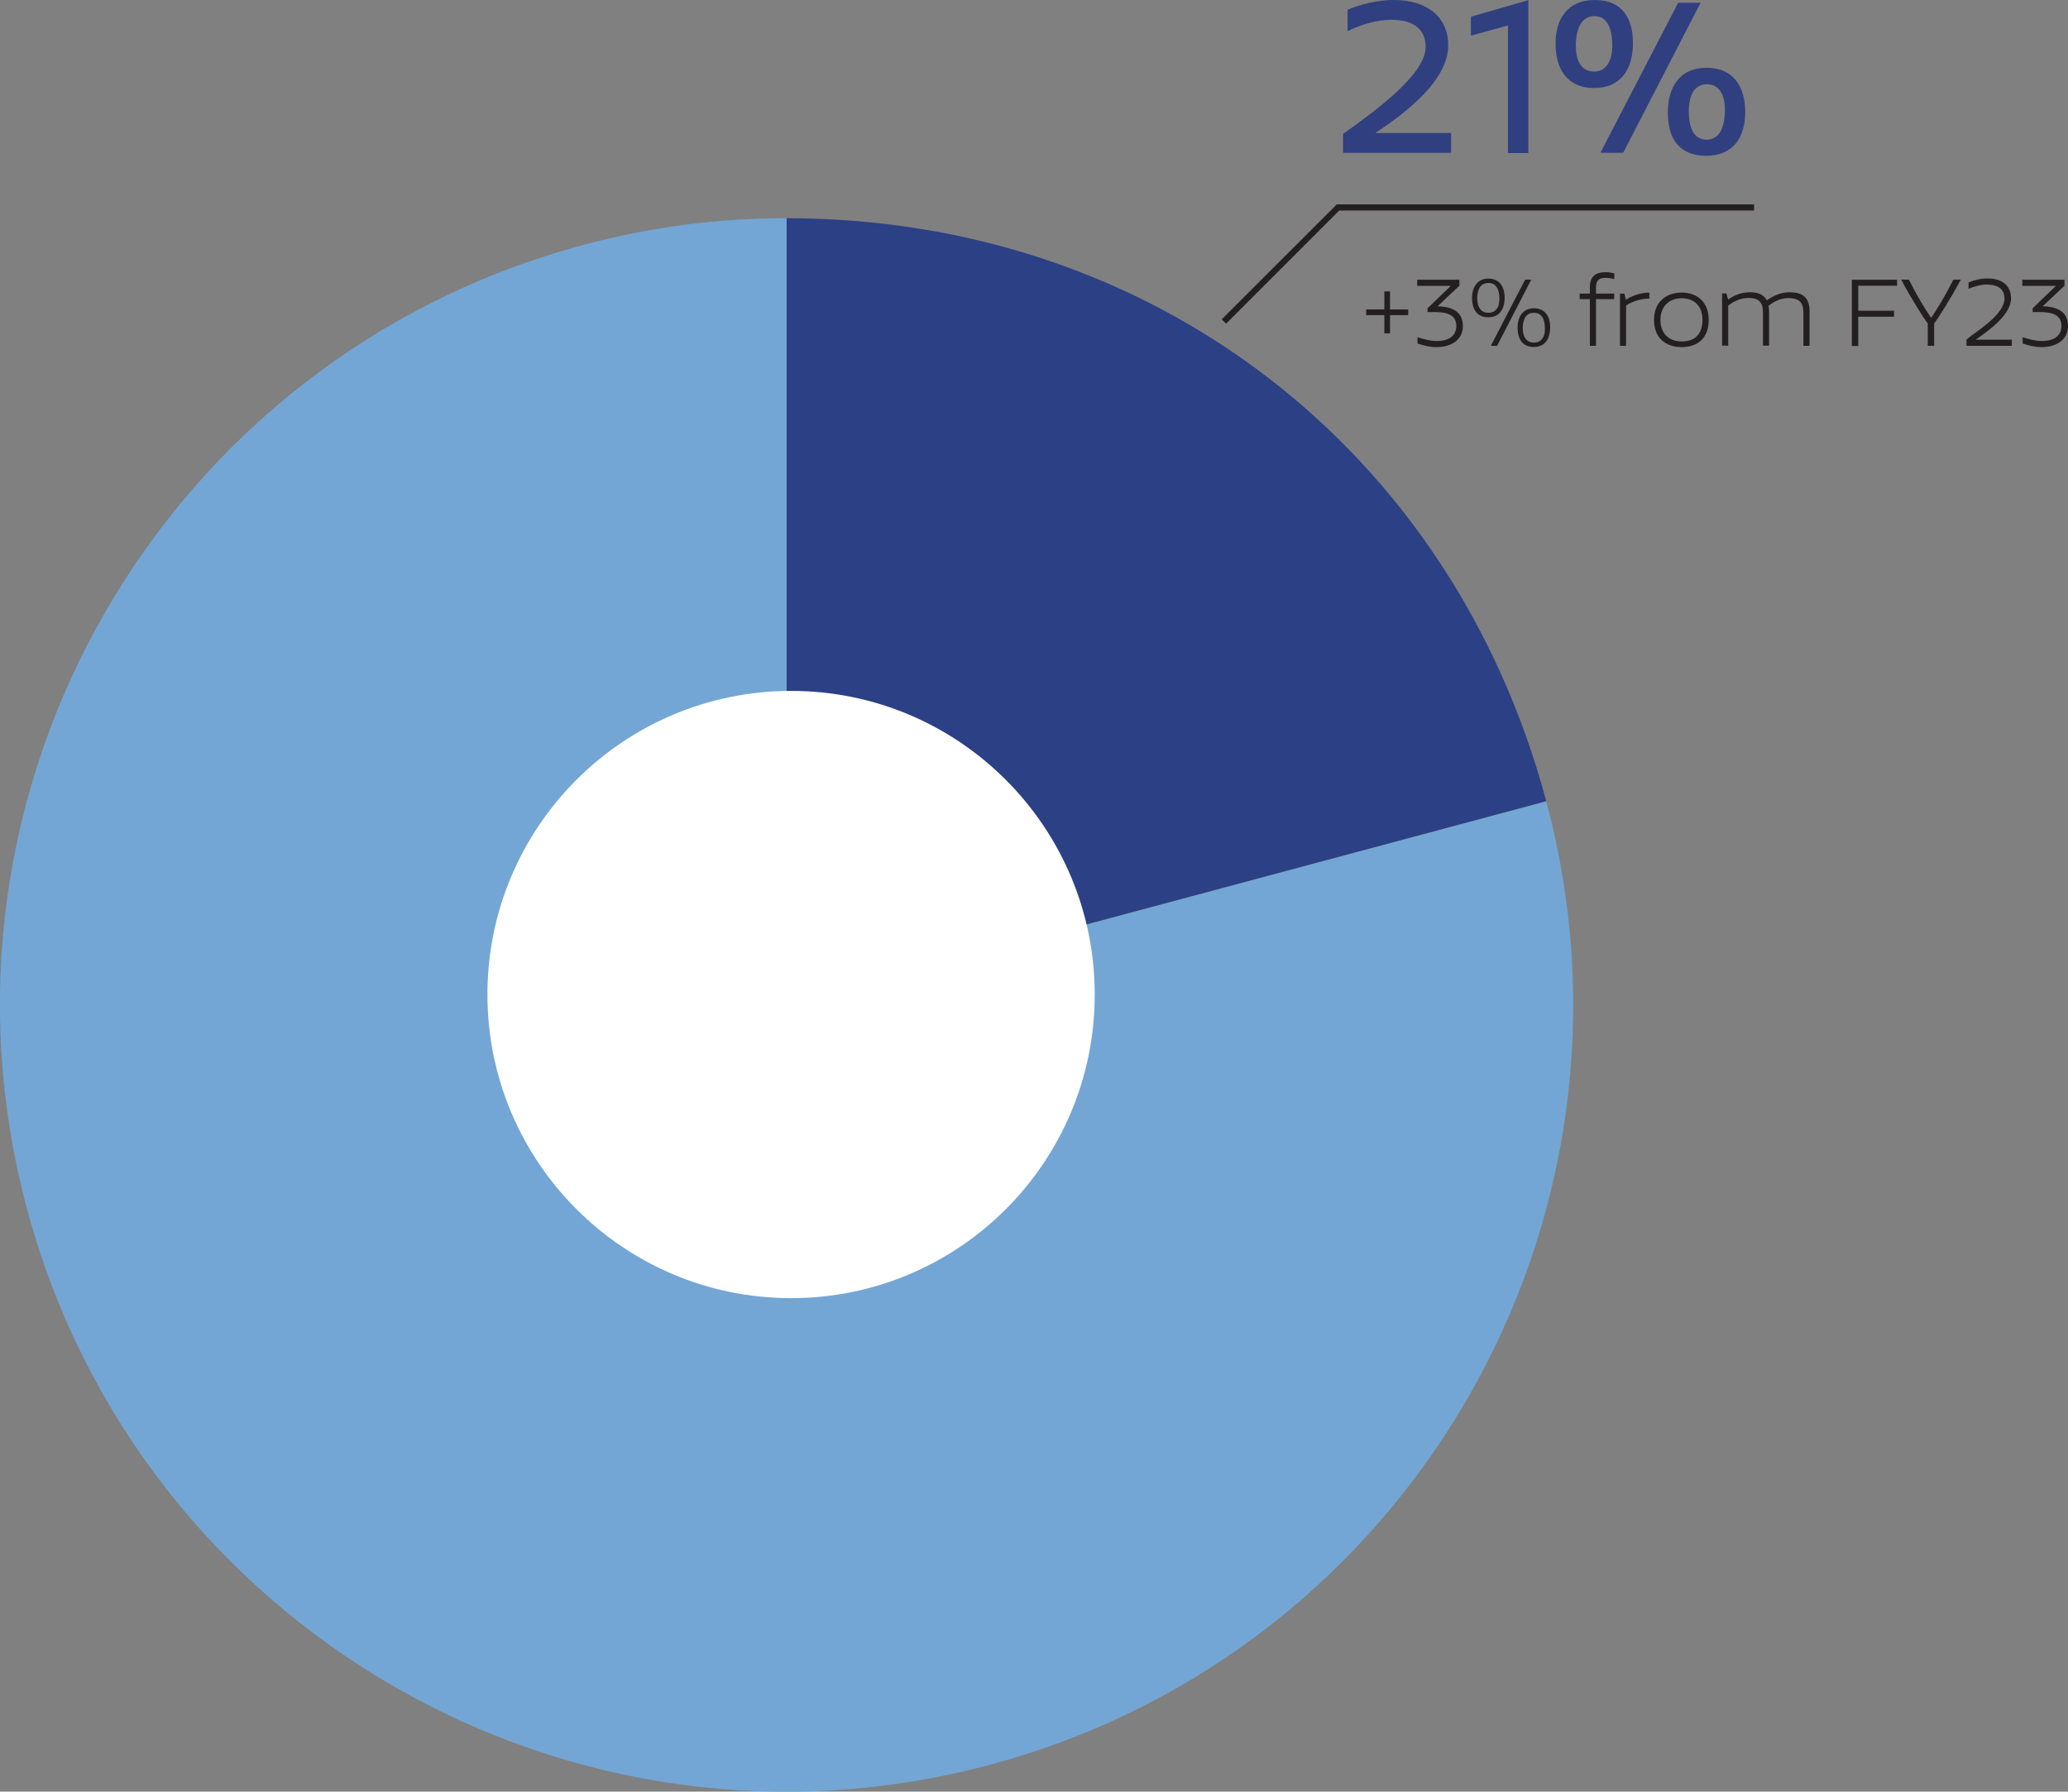 <?xml version="1.0" encoding="utf-8"?>
<svg xmlns="http://www.w3.org/2000/svg" id="Layer_2" data-name="Layer 2" viewBox="0 0 142.17 123.15">
  <rect x="0" y="0" width="142.17" height="123.15" fill="#808080" stroke="none"/>
  <defs>
    <style>
      .cls-1 {
        fill: #2b4085;
      }

      .cls-1, .cls-2, .cls-3, .cls-4, .cls-5 {
        stroke-width: 0px;
      }

      .cls-2 {
        fill: #231f20;
      }

      .cls-3 {
        fill: #303f80;
      }

      .cls-4 {
        fill: #73a6d4;
      }

      .cls-5 {
        fill: #fff;
      }
    </style>
  </defs>
  <g id="Layer_1-2" data-name="Layer 1">
    <g>
      <path class="cls-4" d="M54.08,69.07l52.22-13.99c7.73,28.84-9.39,58.49-38.23,66.22-28.84,7.73-58.49-9.39-66.22-38.23S11.24,24.57,40.09,16.84c4.61-1.24,9.22-1.84,13.99-1.84v54.06Z"/>
      <path class="cls-1" d="M54.08,69.07V15c25.08,0,45.73,15.84,52.22,40.07l-52.22,13.99Z"/>
      <path class="cls-5" d="M75.26,68.36c0,11.53-9.35,20.87-20.87,20.87s-20.88-9.35-20.88-20.87,9.35-20.87,20.88-20.87,20.87,9.35,20.87,20.87"/>
      <g>
        <path class="cls-2" d="M95.56,22.91h-.39v-1.25h-1.25v-.39h1.25v-1.24h.39v1.24h1.25v.39h-1.25v1.25Z"/>
        <path class="cls-2" d="M98.82,21.05c.73.02,1.75.2,1.75,1.37,0,.89-.73,1.44-1.83,1.44-.41,0-.9-.11-1.29-.25v-.43c.44.14.91.26,1.29.26.95,0,1.37-.41,1.38-1.02.01-.9-.87-.97-1.55-.97h-.43v-.26l1.6-1.54h-2.31v-.42h2.9v.41l-1.51,1.42Z"/>
        <path class="cls-2" d="M103.44,20.47c0,.76-.35,1.34-1.12,1.34s-1.12-.53-1.12-1.34c0-.76.39-1.32,1.12-1.32.77,0,1.12.55,1.12,1.32ZM101.56,20.55c0,.57.27.95.76.95s.77-.36.76-.95c0-.69-.23-1.1-.76-1.1s-.76.41-.77,1.1ZM102.49,23.77l2.36-4.55h.42l-2.35,4.55h-.43ZM106.57,22.51c0,.76-.35,1.34-1.12,1.34s-1.12-.53-1.12-1.34c0-.76.39-1.32,1.12-1.32.77,0,1.12.55,1.12,1.32ZM104.69,22.6c0,.57.27.95.76.95s.77-.36.76-.95c0-.69-.23-1.1-.76-1.1s-.76.41-.77,1.1Z"/>
        <path class="cls-2" d="M110.98,18.79v.4c-.21-.06-.37-.09-.59-.09-.45,0-.67.15-.67.67v.41h1.25v.38h-1.25v3.21h-.42v-3.21h-.7v-.38h.7v-.44c0-.85.53-1.03,1.09-1.03.25,0,.42.04.59.08Z"/>
        <path class="cls-2" d="M113.39,20.52c-.69,0-1.35.29-1.6.49v2.76h-.42v-3.59h.3l.11.43c.34-.25.99-.5,1.61-.5v.42Z"/>
        <path class="cls-2" d="M117.47,21.99c0,1.27-.78,1.87-1.86,1.87s-1.9-.61-1.9-1.87.86-1.88,1.9-1.88,1.86.62,1.86,1.88ZM114.15,21.99c0,.79.44,1.48,1.48,1.48s1.41-.67,1.41-1.48c0-.92-.52-1.49-1.44-1.49-.83,0-1.45.55-1.45,1.49Z"/>
        <path class="cls-2" d="M124.4,21.47v2.3h-.42v-2.19c0-.65-.13-1.09-1.06-1.09-.56,0-1.04.29-1.34.53.02.13.04.27.04.44v2.3h-.42v-2.19c0-.65-.13-1.09-1-1.09-.59,0-1.08.28-1.39.53v2.75h-.42v-3.59h.3l.11.42c.28-.19.78-.5,1.5-.5.53,0,.95.14,1.16.55.28-.18.82-.55,1.56-.55.86,0,1.39.3,1.39,1.37Z"/>
        <path class="cls-2" d="M127.75,19.63v1.73h2.46v.41h-2.46v2.01h-.44v-4.55h3.11v.41h-2.67Z"/>
        <path class="cls-2" d="M134.8,19.22c-.69,1.3-1.6,2.72-1.83,3.01v1.54h-.44v-1.54c-.25-.31-1.14-1.7-1.83-3.01h.53c.59,1.18,1.04,1.89,1.53,2.63.49-.73.92-1.43,1.53-2.63h.53Z"/>
        <path class="cls-2" d="M138.26,20.48c0,1.13-1.44,2.18-2.44,2.87h2.49v.42h-3.12v-.43c.64-.55,2.61-1.69,2.61-2.82,0-.57-.33-.96-1.24-.96-.38,0-.78.11-1.23.29v-.44c.39-.15.81-.27,1.31-.27,1.01,0,1.61.5,1.61,1.34Z"/>
        <path class="cls-2" d="M140.42,21.05c.73.02,1.75.2,1.75,1.37,0,.89-.73,1.44-1.83,1.44-.41,0-.9-.11-1.29-.25v-.43c.44.14.91.26,1.29.26.95,0,1.37-.41,1.38-1.02.01-.9-.87-.97-1.55-.97h-.43v-.26l1.6-1.54h-2.31v-.42h2.9v.41l-1.51,1.42Z"/>
      </g>
      <g>
        <path class="cls-3" d="M99.56,3.11c0,2.36-2.75,4.54-5.01,6.03h5.21v1.36h-7.43v-1.29c2.08-1.49,5.68-4.06,5.68-5.98,0-1.02-.59-1.87-2.37-1.87-.94,0-2,.3-3,.78V.67c.92-.38,2.05-.67,3.17-.67,2.33,0,3.75,1.19,3.75,3.11Z"/>
        <path class="cls-3" d="M103.67,10.51V1.75l-2.55.7v-1.3l3.95-1.14v10.51h-1.4Z"/>
        <path class="cls-3" d="M112.26,2.97c0,1.73-.79,3.08-2.67,3.08s-2.65-1.35-2.65-3.05.82-3,2.7-3,2.62,1.24,2.62,2.97ZM108.34,3.16c-.02,1.08.43,1.76,1.25,1.76s1.27-.73,1.25-1.86c-.02-1.22-.41-1.95-1.22-1.95-.86,0-1.27.76-1.29,2.05ZM110.02,10.51L115.37.19h1.54l-5.32,10.31h-1.57ZM119.98,7.71c0,1.73-.83,3-2.7,3s-2.62-1.24-2.62-2.97.79-3.08,2.67-3.08,2.65,1.35,2.65,3.05ZM116.1,7.66c0,1.21.4,1.94,1.21,1.94.86,0,1.27-.76,1.27-2.05,0-1.08-.41-1.76-1.24-1.76s-1.24.73-1.24,1.87Z"/>
      </g>
      <polygon class="cls-2" points="84.29 22.25 83.99 21.95 91.9 14.05 120.59 14.05 120.59 14.47 92.07 14.47 84.29 22.25"/>
    </g>
  </g>
</svg>